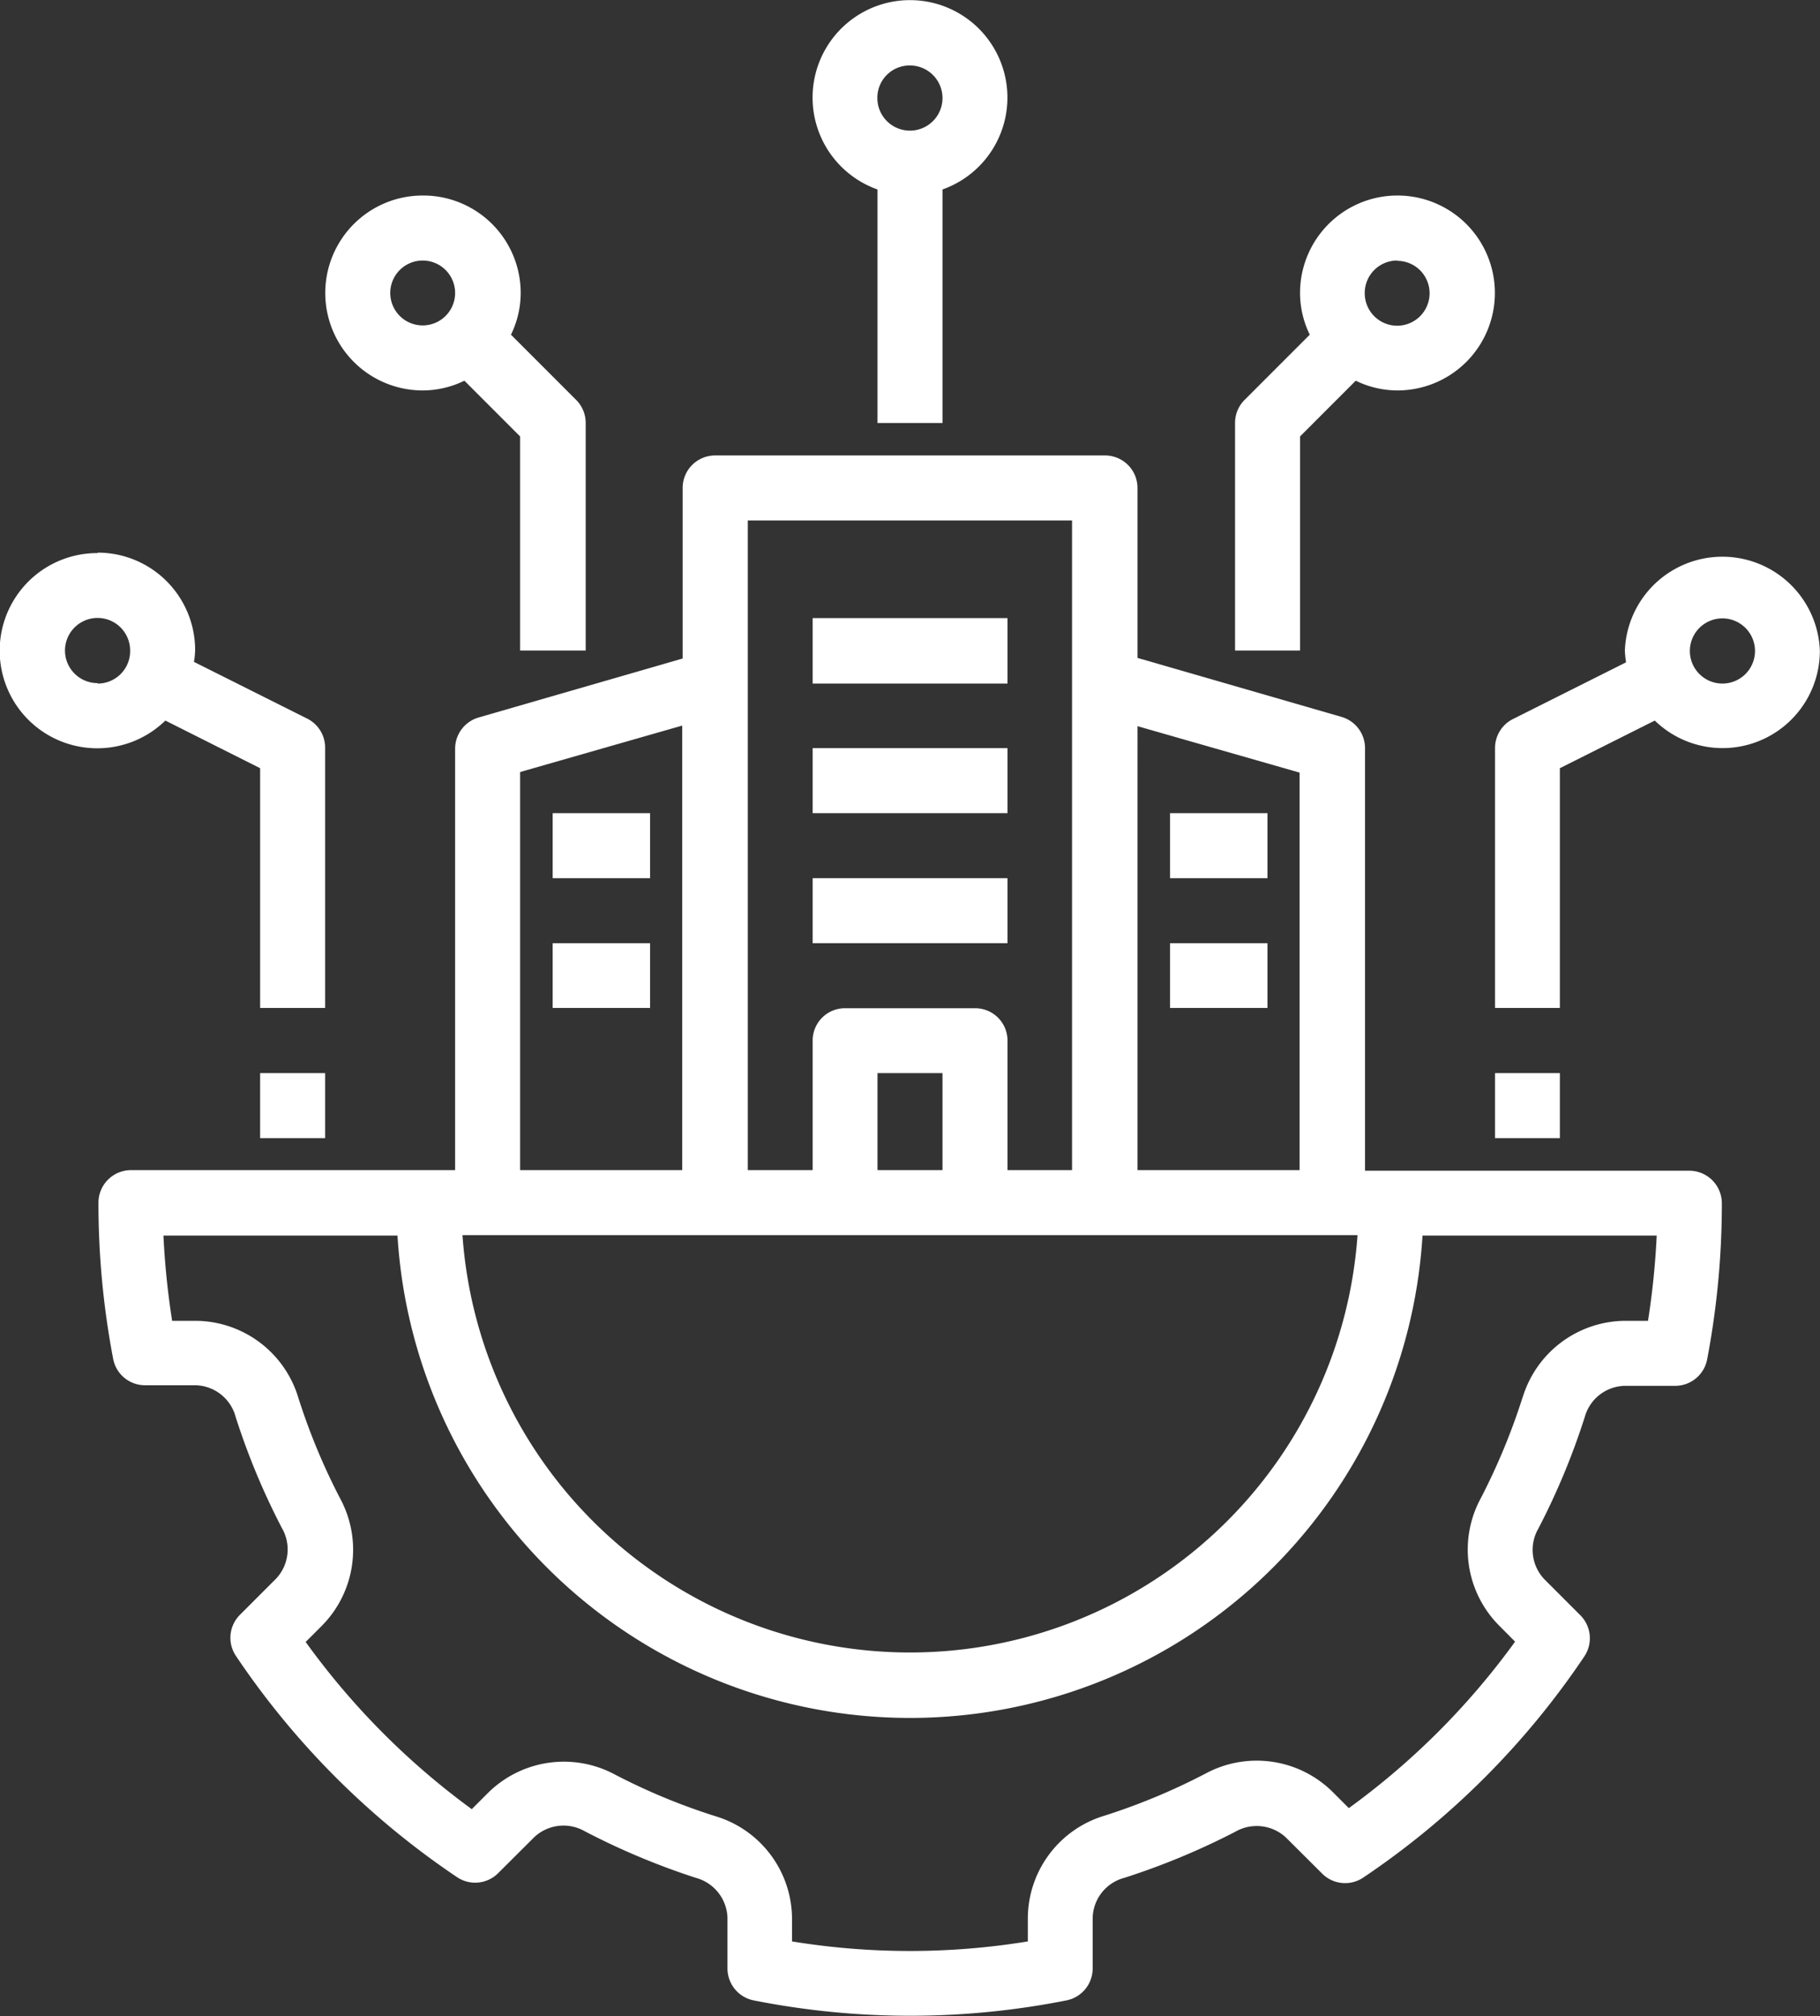 <svg id="Layer_1" data-name="Layer 1" xmlns="http://www.w3.org/2000/svg" viewBox="0 0 123.49 136.73"><rect x="0" y="0" width="123.49" height="136.73" fill="#333333" stroke="none"/><defs><style>.cls-1{fill:#fff;}</style></defs><path class="cls-1" d="M120.78,102.78a2.88,2.88,0,0,1,2.71-2.15h3.43a2.21,2.21,0,0,0,2.17-1.78,56.28,56.28,0,0,0,1-10.61,2.21,2.21,0,0,0-2.2-2.2H105.88V57.38a2.21,2.21,0,0,0-1.6-2.12l-13.84-4V39.74a2.2,2.2,0,0,0-2.2-2.21H61.78a2.2,2.2,0,0,0-2.2,2.21h0V51.3l-13.84,4a2.21,2.21,0,0,0-1.6,2.12V86h-22a2.21,2.21,0,0,0-2.2,2.2h0a56.28,56.28,0,0,0,1,10.61,2.2,2.2,0,0,0,2.17,1.78h3.43a2.89,2.89,0,0,1,2.71,2.15,47.79,47.79,0,0,0,3.14,7.54,2.89,2.89,0,0,1-.41,3.44l-2.44,2.44a2.2,2.2,0,0,0-.27,2.79,55,55,0,0,0,15,15,2.2,2.2,0,0,0,2.79-.27l2.45-2.44a2.9,2.9,0,0,1,3.43-.4A48.82,48.82,0,0,0,60.48,134a2.9,2.9,0,0,1,2.14,2.71v3.44a2.21,2.21,0,0,0,1.78,2.16,54.51,54.51,0,0,0,21.22,0,2.21,2.21,0,0,0,1.78-2.16v-3.44A2.88,2.88,0,0,1,89.54,134a48.71,48.71,0,0,0,7.54-3.13,2.91,2.91,0,0,1,3.44.4l2.45,2.44a2.2,2.2,0,0,0,2.79.27,55,55,0,0,0,15-15,2.21,2.21,0,0,0-.27-2.79l-2.44-2.44a2.89,2.89,0,0,1-.41-3.44,47.79,47.79,0,0,0,3.14-7.54ZM90.44,55.89l11,3.15V86h-11ZM64,41.94H86V86H81.62V77.22a2.19,2.19,0,0,0-2.2-2.2H70.6a2.19,2.19,0,0,0-2.2,2.2h0V86H64ZM77.21,79.42V86H72.8V79.42ZM48.55,59l11-3.15V86h-11Zm56.82,31.41a30.44,30.44,0,0,1-60.73,0Zm11.2,11a43.56,43.56,0,0,1-2.84,6.85,7.3,7.3,0,0,0,1.2,8.58l1.13,1.14a50.55,50.55,0,0,1-11.28,11.29l-1.14-1.14a7.32,7.32,0,0,0-8.59-1.2,43,43,0,0,1-6.84,2.85A7.29,7.29,0,0,0,83,136.72v1.59a49.69,49.69,0,0,1-16,0v-1.59a7.29,7.29,0,0,0-5.22-6.91A42.19,42.19,0,0,1,55,127a7.32,7.32,0,0,0-8.59,1.2l-1.14,1.14A50.81,50.81,0,0,1,34,118l1.14-1.14a7.32,7.32,0,0,0,1.2-8.59,43.06,43.06,0,0,1-2.84-6.84,7.32,7.32,0,0,0-6.92-5.21H24.94a53.64,53.64,0,0,1-.59-5.78H40.23a34.84,34.84,0,0,0,69.55,0h15.89a53.64,53.64,0,0,1-.59,5.78h-1.59a7.32,7.32,0,0,0-6.92,5.21Z" transform="translate(-13.26 -6.64)"/><path class="cls-1" d="M77.21,35.33V19.49a6.61,6.61,0,1,0-4.41,0V35.33ZM75,11.08a2.21,2.21,0,1,1-2.21,2.2A2.19,2.19,0,0,1,75,11.08Z" transform="translate(-13.26 -6.64)"/><path class="cls-1" d="M97.06,35.33V50.76h4.41V36.24l3.78-3.78a6.46,6.46,0,0,0,2.83.66,6.61,6.61,0,1,0-6.61-6.61,6.46,6.46,0,0,0,.66,2.83L97.7,33.77A2.2,2.2,0,0,0,97.06,35.33Zm11-11a2.2,2.2,0,1,1-2.2,2.2A2.2,2.2,0,0,1,108.08,24.31Z" transform="translate(-13.26 -6.64)"/><path class="cls-1" d="M41.94,19.9a6.61,6.61,0,1,0,0,13.22,6.46,6.46,0,0,0,2.83-.66l3.78,3.78V50.76H53V35.33a2.2,2.2,0,0,0-.64-1.56l-4.43-4.43a6.46,6.46,0,0,0,.66-2.83A6.61,6.61,0,0,0,41.94,19.9Zm0,8.81a2.2,2.2,0,1,1,2.2-2.2A2.2,2.2,0,0,1,41.94,28.71Z" transform="translate(-13.26 -6.64)"/><path class="cls-1" d="M19.89,44.15a6.62,6.62,0,1,0,4.59,11.36l6.43,3.23V75h4.41V57.38a2.2,2.2,0,0,0-1.21-2l-7.69-3.85a5.42,5.42,0,0,0,.08-.8,6.61,6.61,0,0,0-6.61-6.61Zm0,8.82a2.21,2.21,0,1,1,2.2-2.21A2.2,2.2,0,0,1,19.89,53Z" transform="translate(-13.26 -6.64)"/><path class="cls-1" d="M30.91,79.42h4.41v4.41H30.91Z" transform="translate(-13.26 -6.64)"/><path class="cls-1" d="M136.74,50.76a6.62,6.62,0,0,0-13.23,0,7.22,7.22,0,0,0,.08.8l-7.68,3.85a2.2,2.2,0,0,0-1.21,2V75h4.4V58.74l6.44-3.23a6.6,6.6,0,0,0,11.2-4.75Zm-8.82,0A2.21,2.21,0,1,1,130.13,53,2.21,2.21,0,0,1,127.92,50.76Z" transform="translate(-13.26 -6.64)"/><path class="cls-1" d="M114.7,79.42h4.4v4.41h-4.4Z" transform="translate(-13.26 -6.64)"/><path class="cls-1" d="M68.4,48.56H81.62V53H68.4Z" transform="translate(-13.26 -6.64)"/><path class="cls-1" d="M68.4,57.38H81.62v4.41H68.4Z" transform="translate(-13.26 -6.64)"/><path class="cls-1" d="M68.4,66.2H81.62v4.41H68.4Z" transform="translate(-13.26 -6.64)"/><path class="cls-1" d="M92.65,61.79h6.61V66.2H92.65Z" transform="translate(-13.26 -6.64)"/><path class="cls-1" d="M92.65,70.61h6.61V75H92.65Z" transform="translate(-13.26 -6.64)"/><path class="cls-1" d="M50.76,61.79h6.61V66.2H50.76Z" transform="translate(-13.26 -6.64)"/><path class="cls-1" d="M50.76,70.61h6.61V75H50.76Z" transform="translate(-13.26 -6.64)"/></svg>